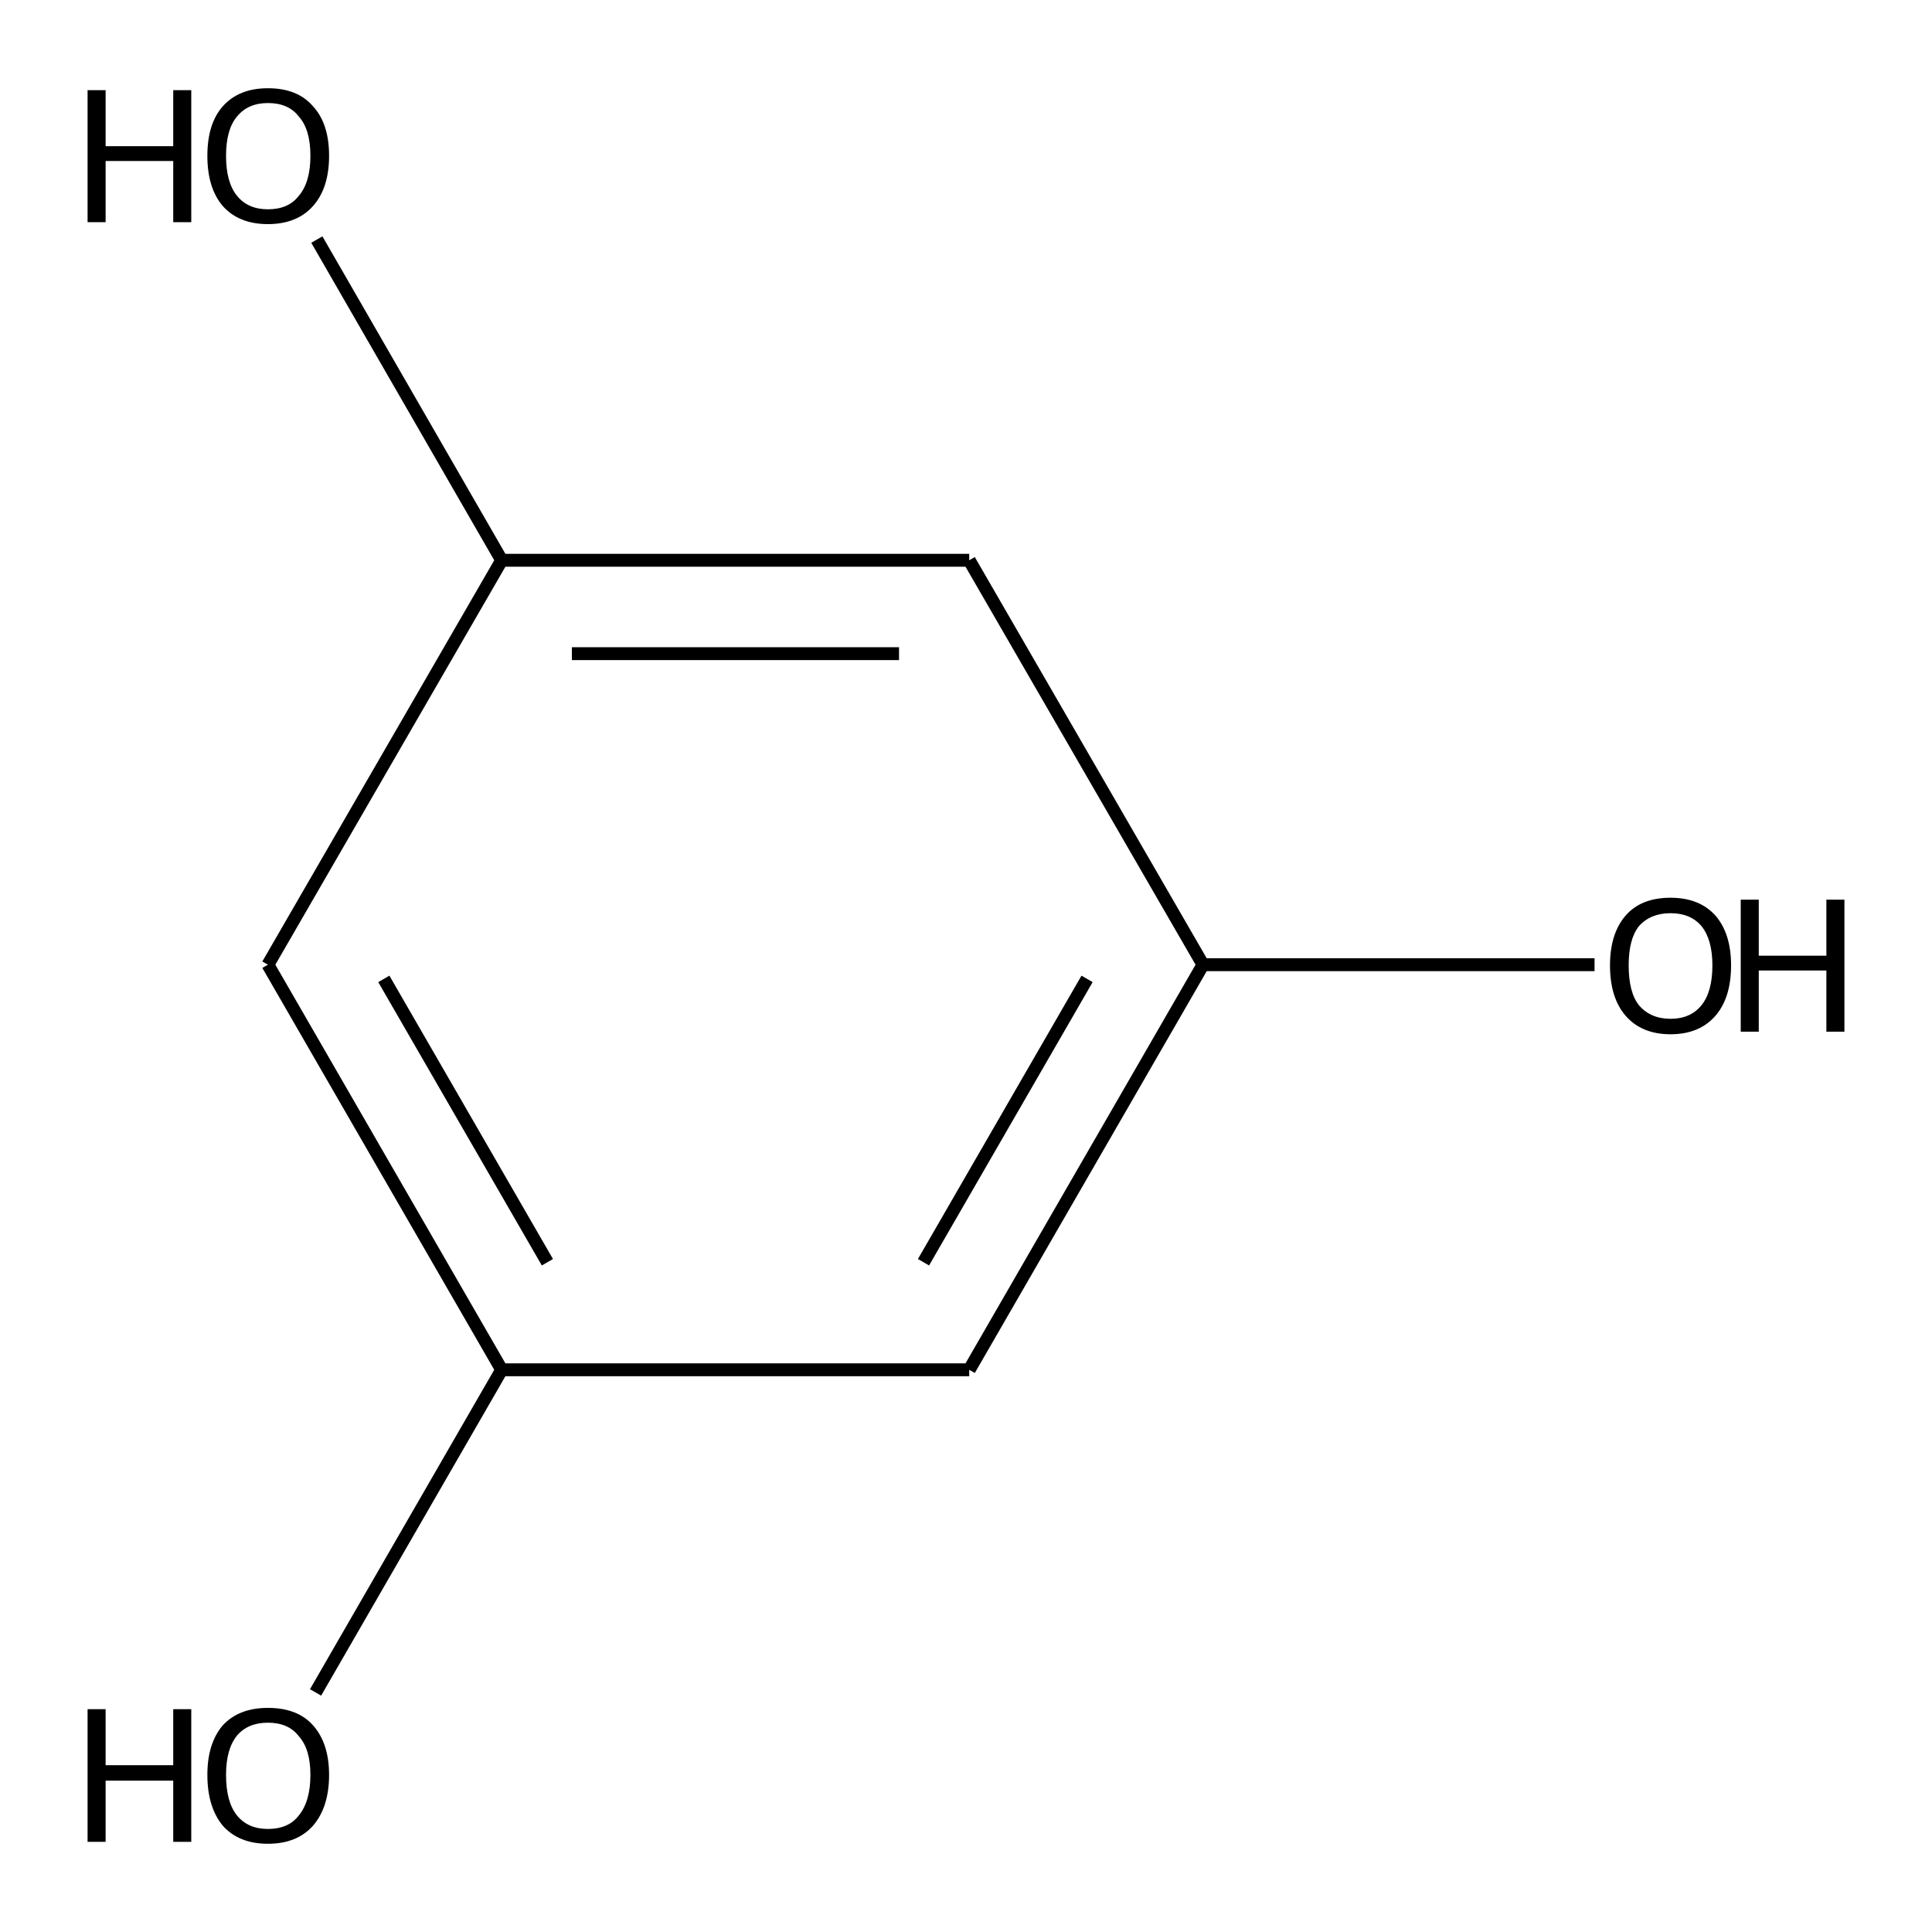 <?xml version='1.0' encoding='iso-8859-1'?>
<svg version='1.1' baseProfile='full'
              xmlns='http://www.w3.org/2000/svg'
                      xmlns:rdkit='http://www.rdkit.org/xml'
                      xmlns:xlink='http://www.w3.org/1999/xlink'
                  xml:space='preserve'
width='300px' height='300px' viewBox='0 0 300 300'>
<!-- END OF HEADER -->
<path class='bond-0 atom-0 atom-1' d='M 247.6,149.8 L 186.8,149.8' style='fill:none;fill-rule:evenodd;stroke:#000000;stroke-width:2.0px;stroke-linecap:butt;stroke-linejoin:miter;stroke-opacity:1' />
<path class='bond-1 atom-1 atom-2' d='M 186.8,149.8 L 150.5,212.7' style='fill:none;fill-rule:evenodd;stroke:#000000;stroke-width:2.0px;stroke-linecap:butt;stroke-linejoin:miter;stroke-opacity:1' />
<path class='bond-1 atom-1 atom-2' d='M 168.8,152.0 L 143.4,196.0' style='fill:none;fill-rule:evenodd;stroke:#000000;stroke-width:2.0px;stroke-linecap:butt;stroke-linejoin:miter;stroke-opacity:1' />
<path class='bond-2 atom-2 atom-3' d='M 150.5,212.7 L 77.9,212.7' style='fill:none;fill-rule:evenodd;stroke:#000000;stroke-width:2.0px;stroke-linecap:butt;stroke-linejoin:miter;stroke-opacity:1' />
<path class='bond-3 atom-3 atom-4' d='M 77.9,212.7 L 49.0,262.8' style='fill:none;fill-rule:evenodd;stroke:#000000;stroke-width:2.0px;stroke-linecap:butt;stroke-linejoin:miter;stroke-opacity:1' />
<path class='bond-4 atom-3 atom-5' d='M 77.9,212.7 L 41.6,149.8' style='fill:none;fill-rule:evenodd;stroke:#000000;stroke-width:2.0px;stroke-linecap:butt;stroke-linejoin:miter;stroke-opacity:1' />
<path class='bond-4 atom-3 atom-5' d='M 85.0,196.0 L 59.6,152.0' style='fill:none;fill-rule:evenodd;stroke:#000000;stroke-width:2.0px;stroke-linecap:butt;stroke-linejoin:miter;stroke-opacity:1' />
<path class='bond-5 atom-5 atom-6' d='M 41.6,149.8 L 77.9,87.0' style='fill:none;fill-rule:evenodd;stroke:#000000;stroke-width:2.0px;stroke-linecap:butt;stroke-linejoin:miter;stroke-opacity:1' />
<path class='bond-6 atom-6 atom-7' d='M 77.9,87.0 L 49.2,37.2' style='fill:none;fill-rule:evenodd;stroke:#000000;stroke-width:2.0px;stroke-linecap:butt;stroke-linejoin:miter;stroke-opacity:1' />
<path class='bond-7 atom-6 atom-8' d='M 77.9,87.0 L 150.5,87.0' style='fill:none;fill-rule:evenodd;stroke:#000000;stroke-width:2.0px;stroke-linecap:butt;stroke-linejoin:miter;stroke-opacity:1' />
<path class='bond-7 atom-6 atom-8' d='M 88.8,101.5 L 139.6,101.5' style='fill:none;fill-rule:evenodd;stroke:#000000;stroke-width:2.0px;stroke-linecap:butt;stroke-linejoin:miter;stroke-opacity:1' />
<path class='bond-8 atom-8 atom-1' d='M 150.5,87.0 L 186.8,149.8' style='fill:none;fill-rule:evenodd;stroke:#000000;stroke-width:2.0px;stroke-linecap:butt;stroke-linejoin:miter;stroke-opacity:1' />
<path class='atom-0' d='M 250.0 149.9
Q 250.0 145.0, 252.4 142.2
Q 254.8 139.4, 259.4 139.4
Q 263.9 139.4, 266.4 142.2
Q 268.8 145.0, 268.8 149.9
Q 268.8 154.9, 266.4 157.7
Q 263.9 160.6, 259.4 160.6
Q 254.9 160.6, 252.4 157.7
Q 250.0 154.9, 250.0 149.9
M 259.4 158.2
Q 262.5 158.2, 264.2 156.1
Q 265.9 154.0, 265.9 149.9
Q 265.9 145.9, 264.2 143.8
Q 262.5 141.8, 259.4 141.8
Q 256.3 141.8, 254.5 143.8
Q 252.9 145.8, 252.9 149.9
Q 252.9 154.1, 254.5 156.1
Q 256.3 158.2, 259.4 158.2
' fill='#000000'/>
<path class='atom-0' d='M 270.3 139.7
L 273.1 139.7
L 273.1 148.4
L 283.6 148.4
L 283.6 139.7
L 286.4 139.7
L 286.4 160.2
L 283.6 160.2
L 283.6 150.7
L 273.1 150.7
L 273.1 160.2
L 270.3 160.2
L 270.3 139.7
' fill='#000000'/>
<path class='atom-4' d='M 13.6 265.4
L 16.4 265.4
L 16.4 274.1
L 26.9 274.1
L 26.9 265.4
L 29.7 265.4
L 29.7 286.0
L 26.9 286.0
L 26.9 276.5
L 16.4 276.5
L 16.4 286.0
L 13.6 286.0
L 13.6 265.4
' fill='#000000'/>
<path class='atom-4' d='M 32.2 275.6
Q 32.2 270.7, 34.6 267.9
Q 37.1 265.2, 41.6 265.2
Q 46.2 265.2, 48.6 267.9
Q 51.1 270.7, 51.1 275.6
Q 51.1 280.6, 48.6 283.5
Q 46.1 286.3, 41.6 286.3
Q 37.1 286.3, 34.6 283.5
Q 32.2 280.6, 32.2 275.6
M 41.6 284.0
Q 44.8 284.0, 46.4 281.9
Q 48.2 279.7, 48.2 275.6
Q 48.2 271.6, 46.4 269.6
Q 44.8 267.5, 41.6 267.5
Q 38.5 267.5, 36.8 269.5
Q 35.1 271.6, 35.1 275.6
Q 35.1 279.8, 36.8 281.9
Q 38.5 284.0, 41.6 284.0
' fill='#000000'/>
<path class='atom-7' d='M 13.6 14.0
L 16.4 14.0
L 16.4 22.7
L 26.9 22.7
L 26.9 14.0
L 29.7 14.0
L 29.7 34.5
L 26.9 34.5
L 26.9 25.0
L 16.4 25.0
L 16.4 34.5
L 13.6 34.5
L 13.6 14.0
' fill='#000000'/>
<path class='atom-7' d='M 32.2 24.2
Q 32.2 19.2, 34.6 16.5
Q 37.1 13.7, 41.6 13.7
Q 46.2 13.7, 48.6 16.5
Q 51.1 19.2, 51.1 24.2
Q 51.1 29.2, 48.6 32.0
Q 46.1 34.8, 41.6 34.8
Q 37.1 34.8, 34.6 32.0
Q 32.2 29.2, 32.2 24.2
M 41.6 32.5
Q 44.8 32.5, 46.4 30.4
Q 48.2 28.3, 48.2 24.2
Q 48.2 20.1, 46.4 18.1
Q 44.8 16.0, 41.6 16.0
Q 38.5 16.0, 36.8 18.1
Q 35.1 20.1, 35.1 24.2
Q 35.1 28.3, 36.8 30.4
Q 38.5 32.5, 41.6 32.5
' fill='#000000'/>
</svg>
